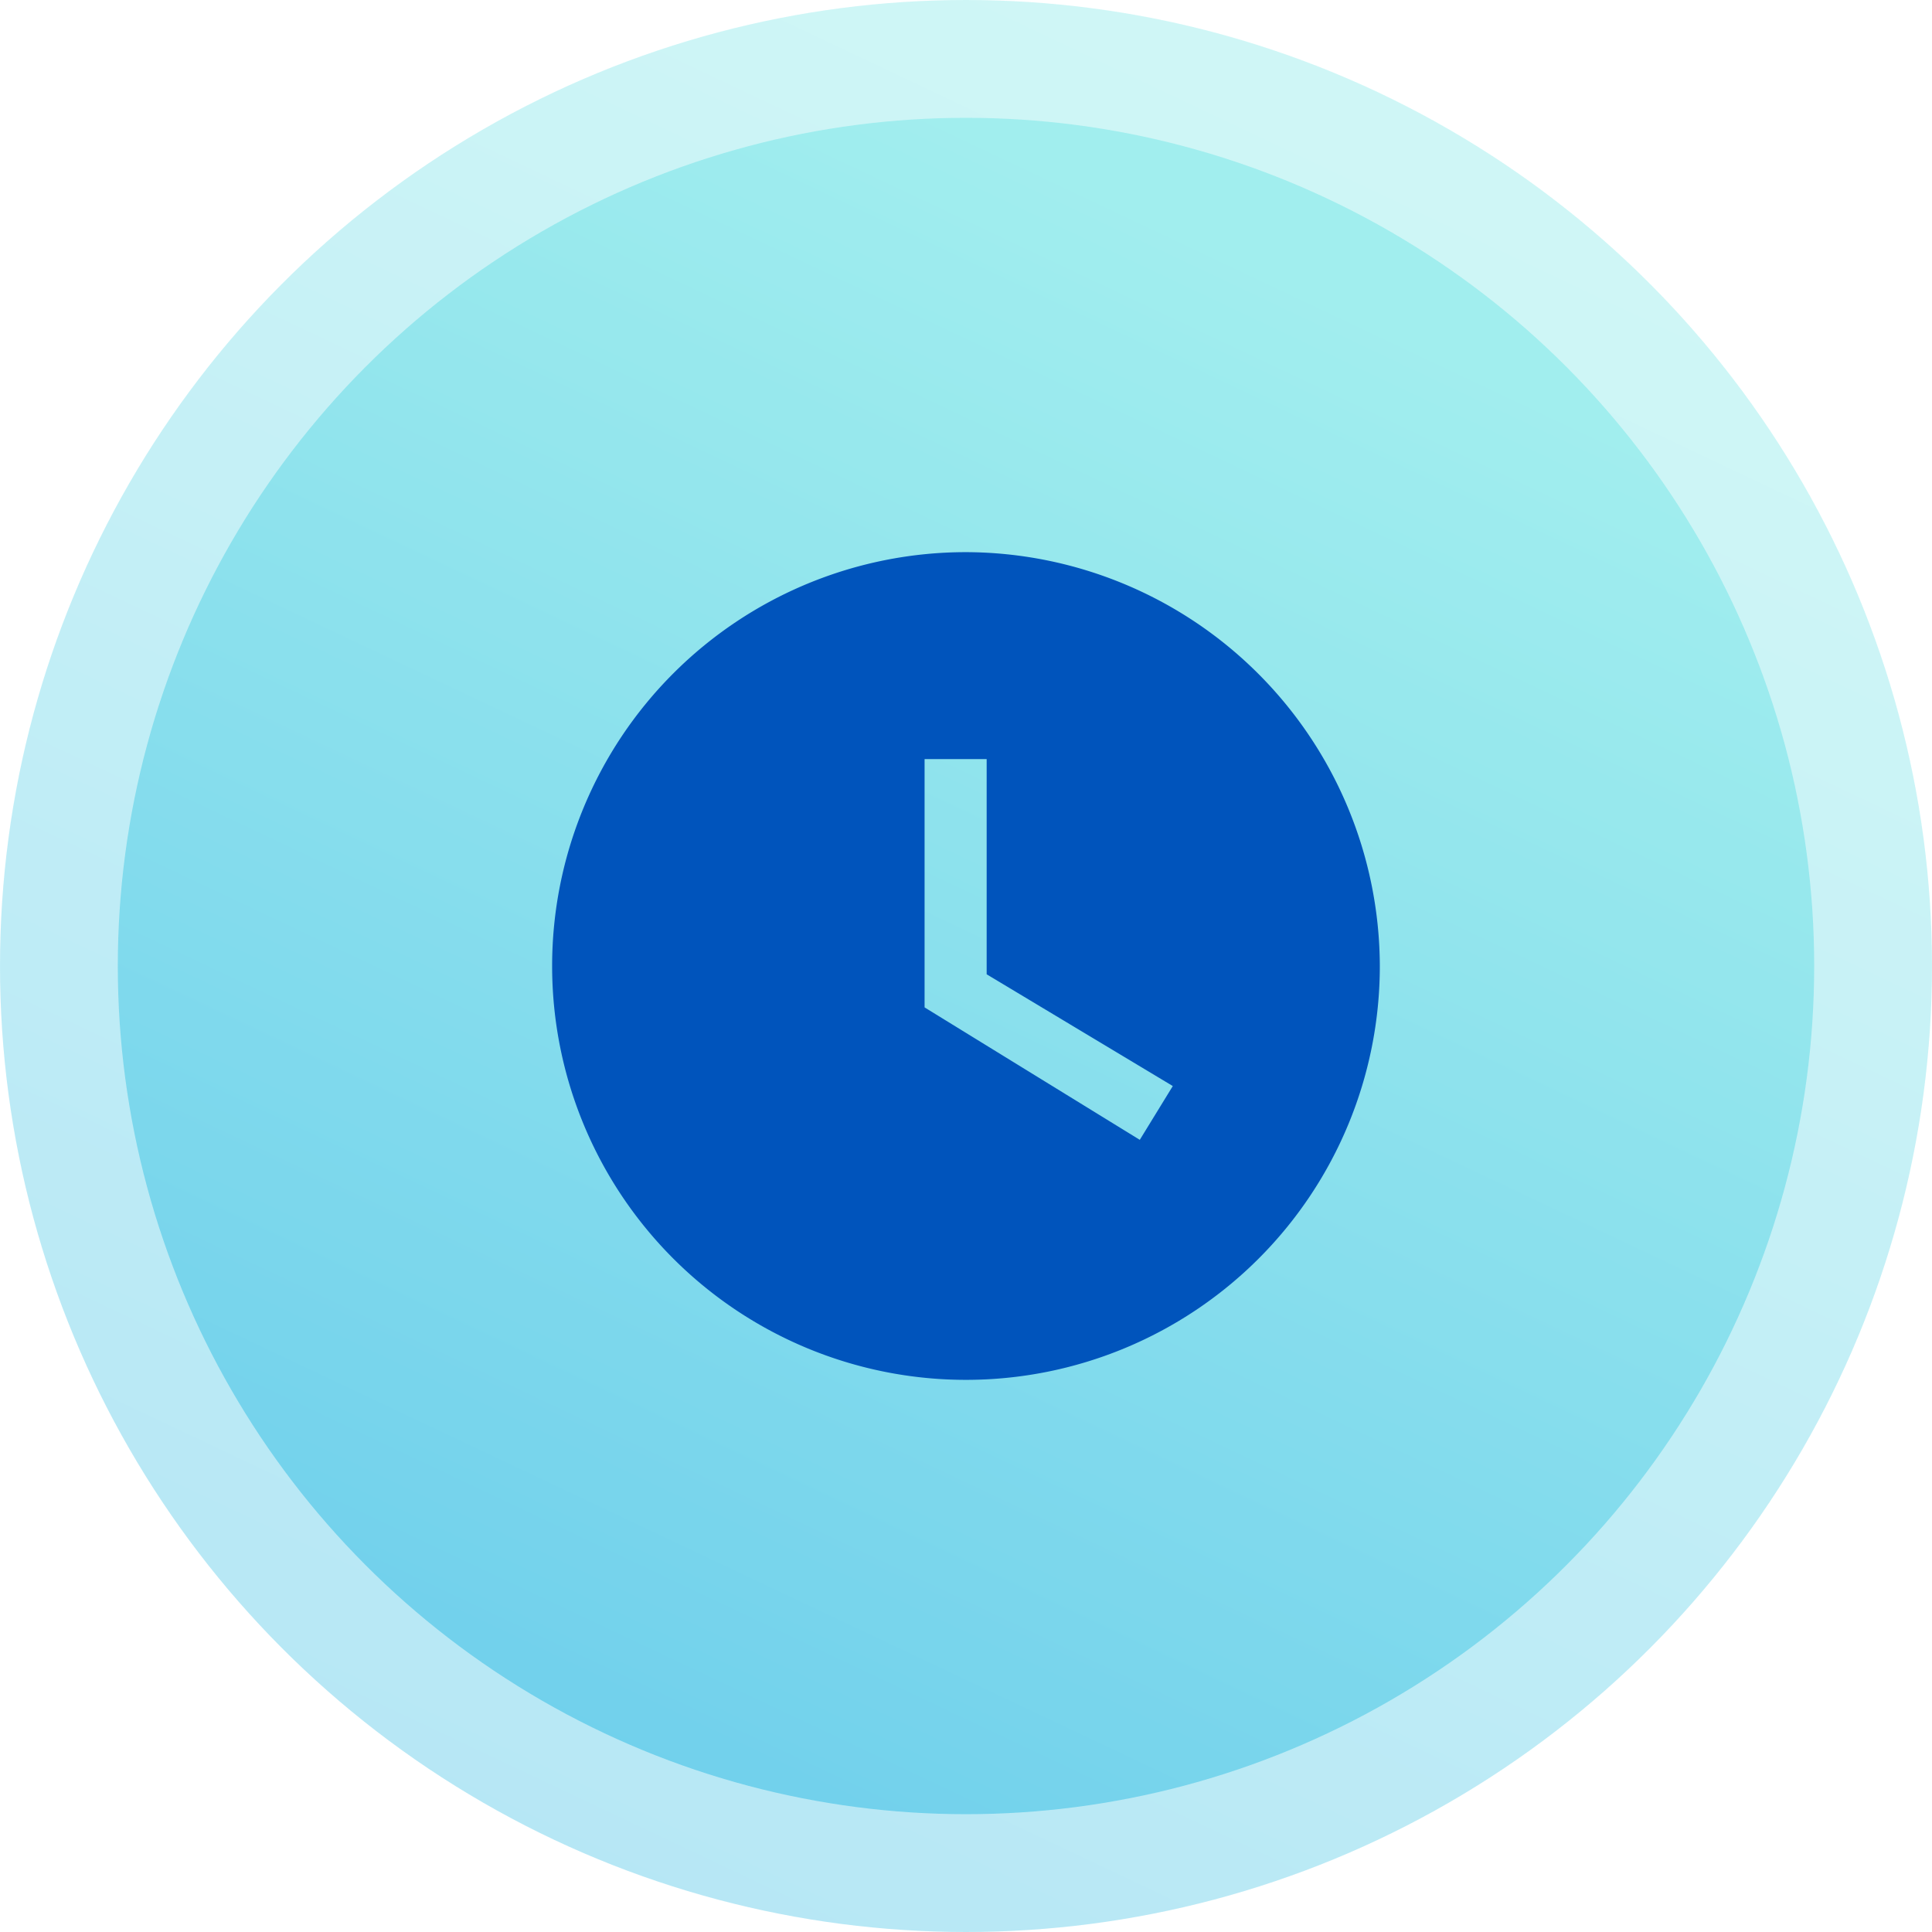 <svg xmlns="http://www.w3.org/2000/svg" xmlns:xlink="http://www.w3.org/1999/xlink" width="82" height="82" viewBox="0 0 82 82">
  <defs>
    <linearGradient id="linear-gradient" x1="0.5" x2="-0.114" y2="1.298" gradientUnits="objectBoundingBox">
      <stop offset="0" stop-color="#6fe5e5"/>
      <stop offset="1" stop-color="#00a1e0"/>
    </linearGradient>
  </defs>
  <g id="Group_505" data-name="Group 505" transform="translate(-140 -3588)">
    <g id="Group_509" data-name="Group 509" opacity="0.65">
      <circle id="Ellipse_80" data-name="Ellipse 80" cx="41" cy="41" r="41" transform="translate(140 3588)" opacity="0.51" fill="url(#linear-gradient)"/>
      <circle id="Ellipse_81" data-name="Ellipse 81" cx="36" cy="36" r="36" transform="translate(145 3593)" fill="url(#linear-gradient)"/>
    </g>
    <path id="Icon_material-sharp-watch-later" data-name="Icon material-sharp-watch-later" d="M20.565,3A17.565,17.565,0,1,0,38.13,20.565,17.617,17.617,0,0,0,20.565,3Zm7.377,24.943-9.134-5.621V11.783h2.635v9.134l7.9,4.743Z" transform="translate(160.434 3608.435)" fill="#0054bc"/>
  </g>
</svg>
